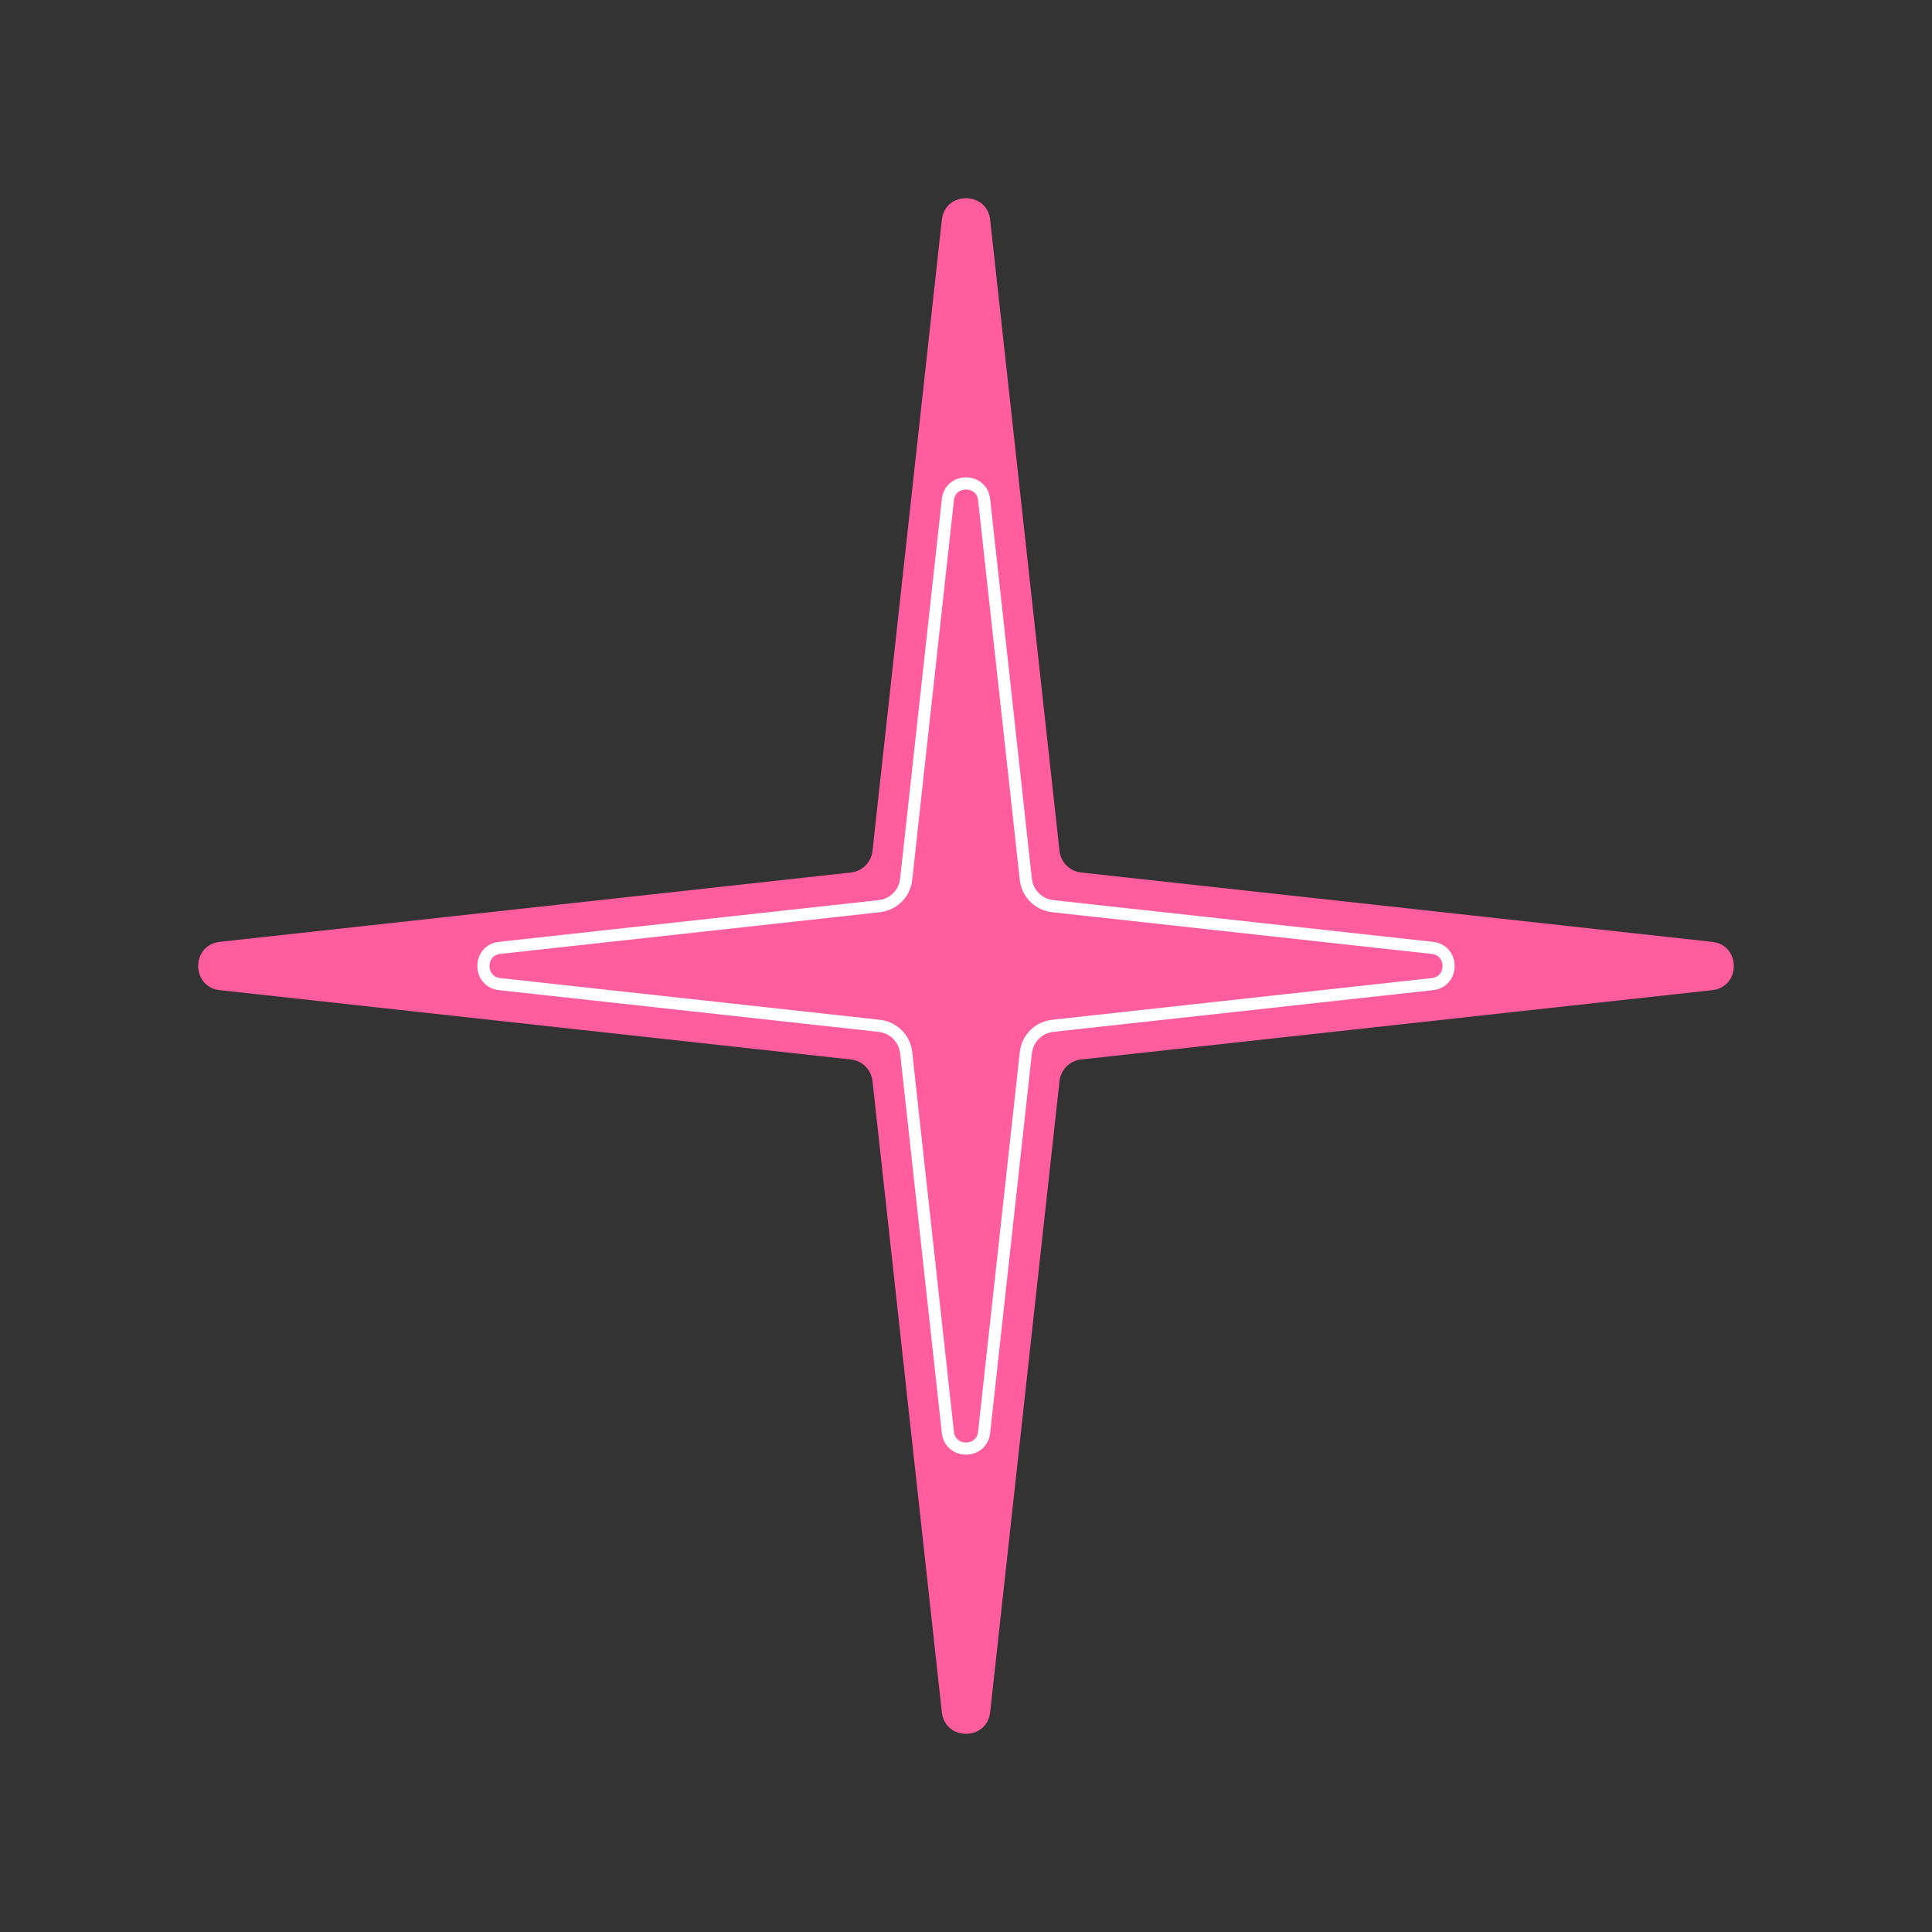 <?xml version="1.0" encoding="UTF-8"?> <svg xmlns="http://www.w3.org/2000/svg" width="159" height="159" viewBox="0 0 159 159" fill="none"><rect x="0" y="0" width="159" height="159" fill="#333333" stroke="none"/><path d="M77.512 18.094C77.773 15.719 81.227 15.719 81.488 18.094L87.195 70.035C87.297 70.967 88.033 71.703 88.965 71.805L140.906 77.512C143.281 77.773 143.281 81.227 140.906 81.488L88.965 87.195C88.033 87.297 87.297 88.033 87.195 88.965L81.488 140.906C81.227 143.281 77.773 143.281 77.512 140.906L71.805 88.965C71.703 88.033 70.967 87.297 70.035 87.195L18.094 81.488C15.719 81.227 15.719 77.773 18.094 77.512L70.035 71.805C70.967 71.703 71.703 70.967 71.805 70.035L77.512 18.094Z" fill="#FF5D9E"></path><path d="M78.009 41.121C78.205 39.34 80.796 39.34 80.991 41.121L84.424 72.364C84.552 73.529 85.472 74.448 86.636 74.576L117.879 78.009C119.661 78.205 119.661 80.795 117.879 80.991L86.636 84.424C85.472 84.552 84.552 85.471 84.424 86.636L80.991 117.879C80.796 119.66 78.205 119.66 78.009 117.879L74.576 86.636C74.449 85.471 73.529 84.552 72.365 84.424L41.121 80.991C39.34 80.795 39.34 78.205 41.121 78.009L72.365 74.576C73.529 74.448 74.449 73.529 74.576 72.364L78.009 41.121Z" stroke="white"></path></svg> 
